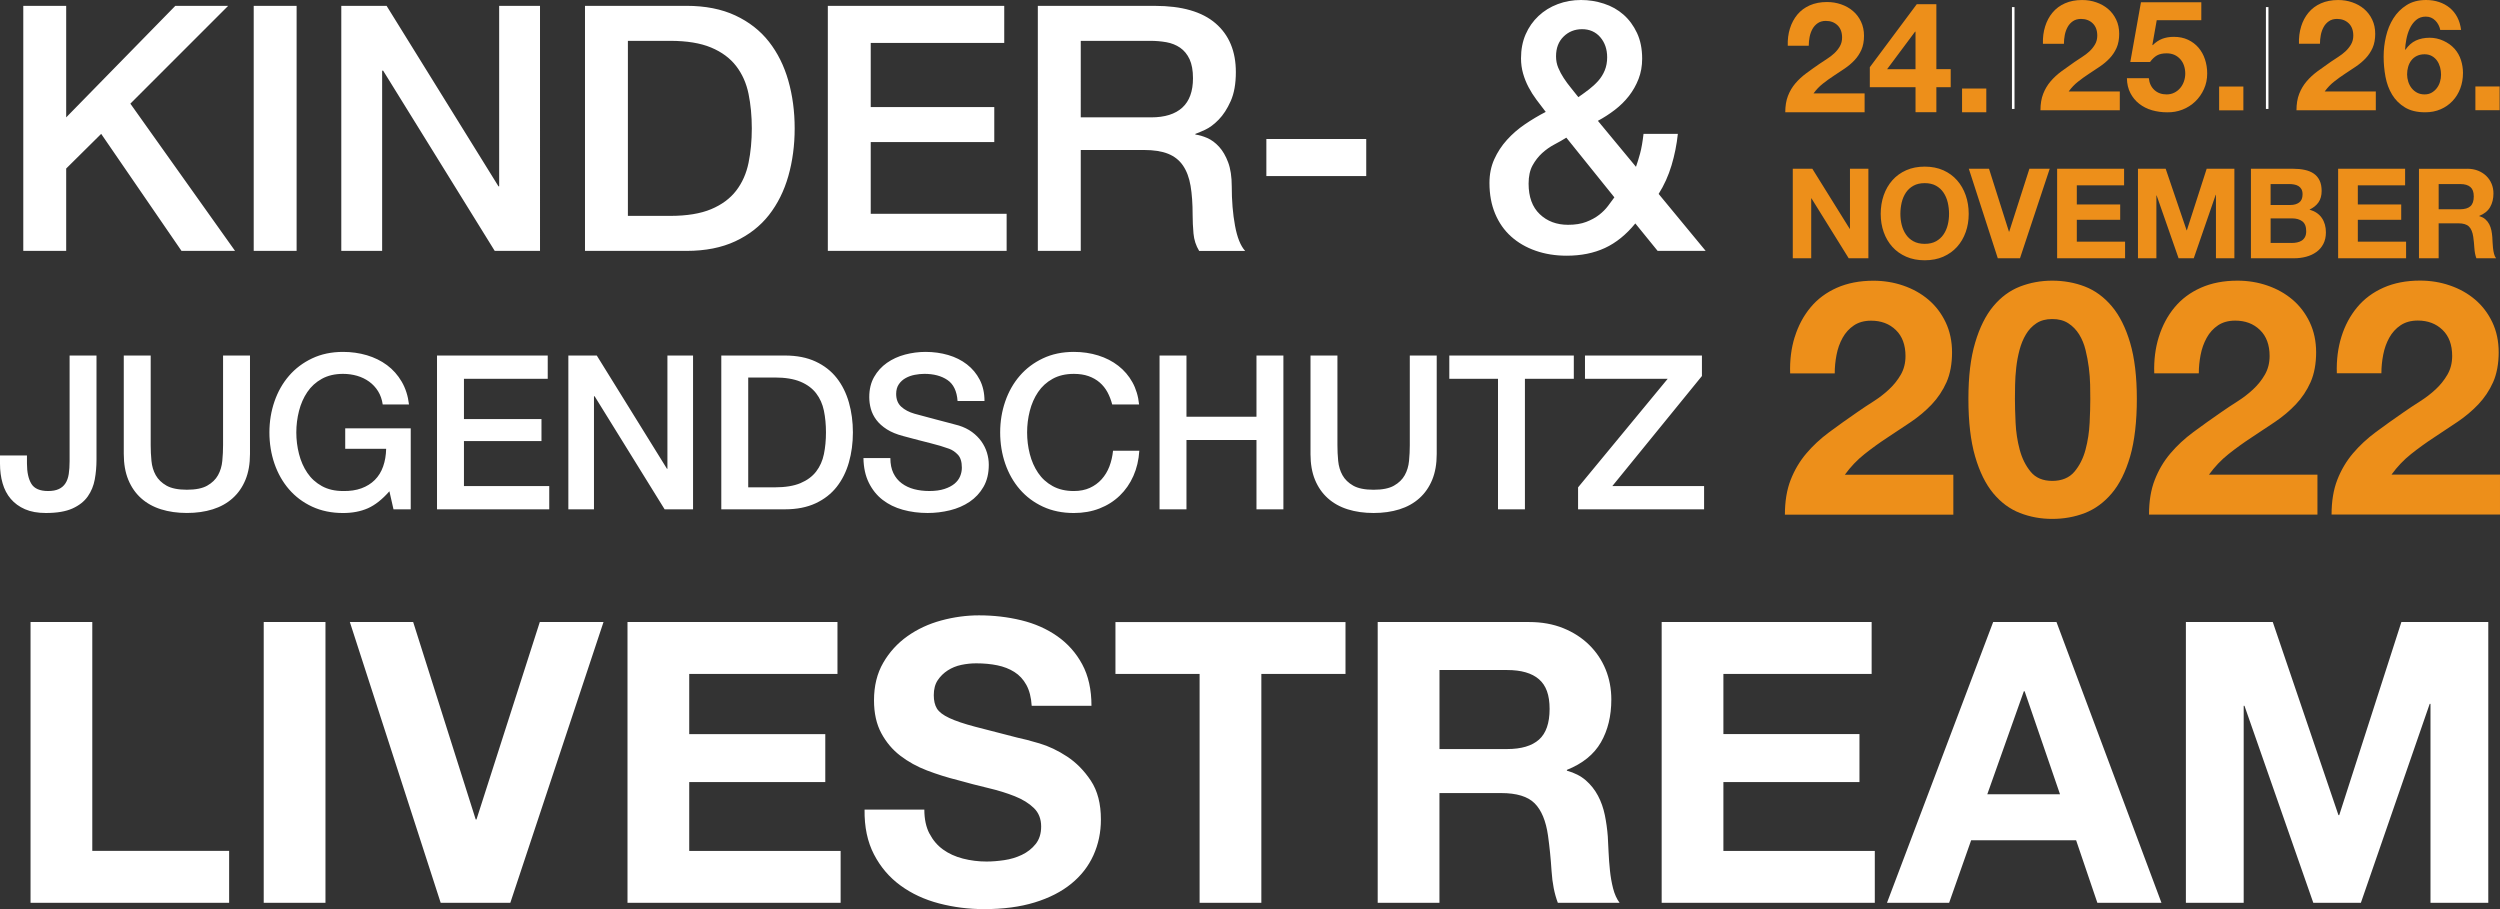<?xml version="1.0" encoding="UTF-8"?><svg id="Ebene_2" xmlns="http://www.w3.org/2000/svg" xmlns:xlink="http://www.w3.org/1999/xlink" viewBox="0 0 1407.81 511.93"><rect x="0" y="0" width="1407.81" height="511.93" fill="#333333" stroke="none"/><defs><style>.cls-1{fill:none;}.cls-2{clip-path:url(#clippath);}.cls-3{fill:#ed8f1a;}.cls-4{fill:#fff;}.cls-5{clip-path:url(#clippath-1);}</style><clipPath id="clippath"><rect class="cls-1" width="1407.81" height="511.93"/></clipPath><clipPath id="clippath-1"><rect class="cls-1" width="1407.81" height="511.93"/></clipPath></defs><g id="Ebene_1-2"><g><g class="cls-2"><path class="cls-4" d="M51.97,350.28v128.88h77.06v29.23H17.2v-158.12H51.97Zm131.31,158.12h-34.77v-158.12h34.77v158.12Zm64.88,0l-51.15-158.12h35.66l35.21,111.17h.44l35.65-111.17h35.88l-52.48,158.12h-39.2Zm223.44-158.12v29.23h-83.48v33.88h76.62v27.02h-76.62v38.76h85.26v29.23h-120.02v-158.12h118.25Zm51.82,119.14c1.92,3.69,4.46,6.68,7.64,8.97,3.17,2.29,6.9,3.99,11.18,5.1,4.28,1.1,8.71,1.66,13.29,1.66,3.1,0,6.42-.26,9.96-.78,3.54-.52,6.86-1.51,9.96-2.99,3.1-1.48,5.69-3.51,7.75-6.09,2.06-2.58,3.1-5.87,3.1-9.86,0-4.28-1.37-7.75-4.09-10.4-2.74-2.66-6.31-4.88-10.74-6.64-4.43-1.77-9.45-3.32-15.06-4.65-5.62-1.33-11.3-2.81-17.06-4.43-5.91-1.47-11.66-3.28-17.28-5.42-5.61-2.14-10.63-4.91-15.06-8.31-4.43-3.39-8.01-7.64-10.74-12.73-2.74-5.1-4.1-11.26-4.1-18.49,0-8.11,1.73-15.17,5.2-21.15,3.46-5.98,8-10.96,13.62-14.95,5.61-3.98,11.96-6.94,19.05-8.86,7.08-1.92,14.17-2.88,21.26-2.88,8.26,0,16.2,.92,23.8,2.77,7.6,1.85,14.36,4.83,20.27,8.97,5.9,4.14,10.59,9.41,14.05,15.83,3.47,6.42,5.21,14.21,5.21,23.37h-33.66c-.3-4.73-1.29-8.64-2.99-11.74s-3.95-5.54-6.76-7.31c-2.81-1.77-6.02-3.02-9.63-3.76-3.62-.74-7.57-1.11-11.85-1.11-2.8,0-5.61,.29-8.41,.88-2.81,.59-5.35,1.63-7.64,3.1-2.29,1.48-4.17,3.32-5.65,5.54-1.48,2.21-2.21,5.02-2.21,8.42,0,3.1,.59,5.61,1.77,7.53,1.18,1.92,3.5,3.7,6.98,5.32,3.46,1.63,8.26,3.25,14.39,4.87,6.12,1.63,14.13,3.69,24.02,6.2,2.95,.59,7.05,1.66,12.29,3.21,5.24,1.55,10.45,4.02,15.62,7.42,5.17,3.4,9.63,7.94,13.4,13.62,3.76,5.69,5.64,12.96,5.64,21.81,0,7.24-1.4,13.95-4.21,20.16-2.81,6.2-6.97,11.55-12.51,16.05-5.54,4.51-12.4,8.01-20.59,10.52-8.2,2.51-17.68,3.76-28.46,3.76-8.72,0-17.16-1.07-25.36-3.21-8.2-2.14-15.43-5.5-21.7-10.08-6.28-4.57-11.26-10.4-14.94-17.49-3.69-7.09-5.46-15.5-5.32-25.25h33.66c0,5.32,.96,9.82,2.88,13.51m104.74-89.91v-29.23h129.55v29.23h-47.39v128.88h-34.77v-128.88h-47.39Zm220.56,42.29c7.97,0,13.95-1.77,17.94-5.31,3.98-3.54,5.98-9.3,5.98-17.27s-2-13.25-5.98-16.72c-3.99-3.46-9.97-5.2-17.94-5.2h-38.09v44.51h38.09Zm12.4-71.53c7.08,0,13.47,1.15,19.15,3.43,5.68,2.29,10.55,5.43,14.62,9.41,4.06,3.99,7.16,8.6,9.3,13.84,2.13,5.24,3.21,10.89,3.21,16.94,0,9.3-1.96,17.35-5.87,24.14-3.91,6.79-10.29,11.96-19.15,15.5v.45c4.28,1.18,7.82,2.99,10.63,5.42,2.8,2.44,5.09,5.32,6.86,8.64,1.77,3.32,3.06,6.98,3.88,10.96,.81,3.99,1.36,7.98,1.66,11.96,.15,2.51,.29,5.46,.44,8.86,.15,3.4,.41,6.86,.78,10.4,.36,3.54,.96,6.91,1.77,10.08,.81,3.17,2.03,5.87,3.65,8.08h-34.77c-1.91-5.02-3.1-11-3.54-17.94-.44-6.94-1.11-13.58-2-19.93-1.18-8.27-3.69-14.31-7.53-18.16-3.84-3.84-10.12-5.76-18.83-5.76h-34.77v61.78h-34.77v-158.12h85.26Zm192.87,0v29.23h-83.48v33.88h76.62v27.02h-76.62v38.76h85.26v29.23h-120.02v-158.12h118.25Zm106.08,97l-19.93-58.02h-.44l-20.59,58.02h40.97Zm-1.99-97l59.12,158.12h-36.1l-11.96-35.21h-59.12l-12.4,35.21h-34.99l59.79-158.12h35.66Zm121.8,0l36.98,108.73h.45l34.99-108.73h48.94v158.12h-32.55v-112.05h-.44l-38.76,112.05h-26.79l-38.76-110.94h-.44v110.94h-32.55v-158.12h48.94Z"/><path class="cls-3" d="M1010.68,189.74c1.97-6.33,4.92-11.87,8.86-16.61,3.93-4.74,8.88-8.43,14.85-11.08,5.97-2.64,12.83-3.97,20.58-3.97,5.9,0,11.53,.92,16.88,2.77,5.35,1.84,10.06,4.49,14.11,7.93,4.06,3.45,7.29,7.69,9.69,12.73,2.4,5.05,3.59,10.7,3.59,16.98s-1.04,12.12-3.13,16.79c-2.1,4.68-4.87,8.83-8.31,12.46-3.45,3.63-7.36,6.92-11.72,9.87-4.37,2.95-8.77,5.88-13.19,8.77-4.43,2.89-8.74,6-12.92,9.32-4.19,3.31-7.88,7.2-11.08,11.62h61.08v22.51h-94.85c0-7.5,1.07-14.03,3.23-19.56,2.16-5.54,5.08-10.48,8.77-14.85,3.69-4.37,8.03-8.4,13.01-12.09,4.98-3.69,10.24-7.44,15.78-11.26,2.83-1.97,5.84-3.97,9.04-6,3.19-2.03,6.11-4.27,8.76-6.74,2.64-2.45,4.86-5.22,6.65-8.3,1.78-3.08,2.67-6.58,2.67-10.52,0-6.27-1.82-11.17-5.44-14.67-3.63-3.51-8.28-5.26-13.93-5.26-3.81,0-7.05,.89-9.69,2.67-2.65,1.78-4.77,4.12-6.37,7.01-1.6,2.89-2.74,6.09-3.41,9.59-.68,3.51-1.01,6.98-1.01,10.43h-25.1c-.25-7.38,.61-14.24,2.58-20.58m124.36,48.34c.25,5.23,1.01,10.28,2.31,15.14,1.29,4.86,3.35,9.01,6.18,12.46,2.83,3.44,6.89,5.16,12.18,5.16s9.57-1.73,12.46-5.16c2.89-3.45,4.98-7.6,6.27-12.46,1.29-4.86,2.06-9.91,2.31-15.14,.25-5.22,.37-9.69,.37-13.37,0-2.21-.04-4.89-.09-8.03-.07-3.13-.31-6.36-.74-9.69-.43-3.32-1.05-6.61-1.85-9.87-.79-3.26-2-6.18-3.59-8.76-1.6-2.58-3.63-4.67-6.09-6.27-2.46-1.6-5.47-2.4-9.05-2.4s-6.54,.8-8.95,2.4c-2.4,1.6-4.37,3.69-5.9,6.27-1.54,2.58-2.74,5.5-3.6,8.76-.86,3.26-1.48,6.55-1.84,9.87-.37,3.32-.59,6.55-.65,9.69-.06,3.13-.09,5.82-.09,8.03,0,3.69,.12,8.15,.37,13.37m-22.79-45.02c2.52-8.56,5.94-15.41,10.24-20.58,4.31-5.17,9.32-8.85,15.04-11.08,5.72-2.21,11.78-3.32,18.17-3.32s12.65,1.1,18.37,3.32c5.72,2.22,10.76,5.91,15.13,11.08,4.37,5.16,7.81,12.02,10.34,20.58,2.52,8.55,3.78,19.1,3.78,31.65s-1.26,23.71-3.78,32.38c-2.53,8.67-5.97,15.6-10.34,20.76-4.37,5.16-9.41,8.85-15.13,11.08-5.72,2.21-11.84,3.31-18.37,3.31s-12.45-1.1-18.17-3.31c-5.72-2.22-10.73-5.91-15.04-11.08-4.3-5.16-7.72-12.09-10.24-20.76-2.52-8.67-3.78-19.47-3.78-32.38s1.26-23.1,3.78-31.65m103.46-3.32c1.96-6.33,4.92-11.87,8.85-16.61,3.93-4.74,8.88-8.43,14.86-11.08,5.96-2.64,12.82-3.97,20.57-3.97,5.9,0,11.53,.92,16.88,2.77,5.36,1.84,10.06,4.49,14.12,7.93,4.06,3.45,7.29,7.69,9.69,12.73,2.4,5.05,3.6,10.7,3.6,16.98s-1.05,12.12-3.14,16.79c-2.09,4.68-4.86,8.83-8.3,12.46-3.44,3.63-7.35,6.92-11.72,9.87s-8.76,5.88-13.19,8.77c-4.43,2.89-8.74,6-12.92,9.32-4.18,3.31-7.87,7.2-11.07,11.62h61.08v22.51h-94.85c0-7.5,1.07-14.03,3.23-19.56,2.15-5.54,5.07-10.48,8.77-14.85,3.69-4.37,8.02-8.4,13.01-12.09,4.98-3.69,10.24-7.44,15.77-11.26,2.83-1.97,5.84-3.97,9.04-6,3.2-2.03,6.12-4.27,8.77-6.74,2.64-2.45,4.86-5.22,6.64-8.3,1.78-3.08,2.68-6.58,2.68-10.52,0-6.27-1.82-11.17-5.45-14.67-3.62-3.51-8.27-5.26-13.93-5.26-3.81,0-7.04,.89-9.69,2.67-2.64,1.78-4.77,4.12-6.36,7.01-1.6,2.89-2.74,6.09-3.42,9.59-.67,3.51-1.02,6.98-1.02,10.43h-25.09c-.25-7.38,.61-14.24,2.59-20.58m102.8,0c1.96-6.33,4.92-11.87,8.86-16.61,3.93-4.74,8.88-8.43,14.85-11.08,5.97-2.64,12.83-3.97,20.58-3.97,5.9,0,11.53,.92,16.88,2.77,5.36,1.84,10.06,4.49,14.12,7.93,4.06,3.45,7.28,7.69,9.69,12.73,2.4,5.05,3.59,10.7,3.59,16.98s-1.05,12.12-3.13,16.79c-2.09,4.68-4.87,8.83-8.3,12.46-3.45,3.63-7.35,6.92-11.72,9.87-4.37,2.95-8.77,5.88-13.19,8.77-4.43,2.89-8.74,6-12.92,9.32-4.19,3.31-7.87,7.2-11.08,11.62h61.08v22.51h-94.85c0-7.5,1.08-14.03,3.23-19.56,2.16-5.54,5.08-10.48,8.77-14.85,3.7-4.37,8.03-8.4,13.01-12.09,4.98-3.69,10.24-7.44,15.78-11.26,2.83-1.97,5.85-3.97,9.05-6,3.2-2.03,6.11-4.27,8.77-6.74,2.64-2.45,4.86-5.22,6.64-8.3,1.78-3.08,2.67-6.58,2.67-10.52,0-6.27-1.81-11.17-5.44-14.67-3.63-3.51-8.28-5.26-13.93-5.26-3.81,0-7.04,.89-9.69,2.67-2.65,1.78-4.77,4.12-6.37,7.01-1.6,2.89-2.74,6.09-3.41,9.59-.68,3.51-1.02,6.98-1.02,10.43h-25.09c-.25-7.38,.61-14.24,2.58-20.58"/><path class="cls-3" d="M1020.57,95.03l21.04,33.82h.15v-33.82h10.37v50.41h-11.08l-20.97-33.75h-.14v33.75h-10.38v-50.41h11.02Zm50.32,31.59c.5,2,1.28,3.8,2.37,5.4,1.08,1.61,2.49,2.89,4.24,3.85,1.74,.96,3.86,1.45,6.36,1.45s4.61-.48,6.36-1.45c1.74-.97,3.15-2.24,4.23-3.85,1.09-1.6,1.88-3.4,2.37-5.4,.5-2,.74-4.06,.74-6.18s-.25-4.35-.74-6.42c-.49-2.08-1.28-3.93-2.37-5.55-1.08-1.62-2.49-2.91-4.23-3.88-1.74-.97-3.86-1.46-6.36-1.46s-4.62,.49-6.36,1.46c-1.74,.97-3.16,2.26-4.24,3.88-1.08,1.62-1.87,3.47-2.37,5.55-.49,2.07-.74,4.21-.74,6.42s.25,4.18,.74,6.18m-10.13-16.66c1.13-3.22,2.75-6.04,4.87-8.44,2.12-2.4,4.72-4.28,7.8-5.65,3.08-1.37,6.55-2.04,10.42-2.04s7.39,.68,10.45,2.04c3.06,1.37,5.64,3.25,7.76,5.65,2.12,2.4,3.74,5.22,4.87,8.44,1.13,3.23,1.69,6.72,1.69,10.48s-.56,7.1-1.69,10.28c-1.13,3.18-2.75,5.94-4.87,8.29-2.12,2.36-4.7,4.2-7.76,5.55-3.06,1.34-6.55,2.01-10.45,2.01s-7.33-.66-10.42-2.01c-3.08-1.34-5.68-3.19-7.8-5.55-2.12-2.35-3.74-5.11-4.87-8.29-1.13-3.18-1.69-6.6-1.69-10.28s.57-7.26,1.69-10.48m64.24,35.48l-16.31-50.41h11.37l11.23,35.44h.14l11.37-35.44h11.44l-16.74,50.41h-12.5Zm71.12-50.41v9.32h-26.62v10.8h24.43v8.61h-24.43v12.35h27.18v9.32h-38.26v-50.41h37.7Zm23.42,0l11.79,34.66h.14l11.16-34.66h15.6v50.41h-10.38v-35.73h-.14l-12.35,35.73h-8.55l-12.35-35.37h-.15v35.37h-10.37v-50.41h15.6Zm70.31,20.4c1.98,0,3.6-.47,4.87-1.41,1.27-.94,1.91-2.47,1.91-4.59,0-1.18-.21-2.14-.64-2.9-.42-.75-.99-1.34-1.69-1.76-.71-.42-1.52-.71-2.44-.88-.91-.17-1.87-.25-2.85-.25h-10.38v11.79h11.23Zm1.41-20.4c2.4,0,4.59,.21,6.57,.64,1.98,.42,3.68,1.12,5.09,2.08,1.41,.96,2.5,2.25,3.28,3.85,.78,1.6,1.17,3.58,1.17,5.93,0,2.54-.58,4.66-1.73,6.36-1.15,1.69-2.86,3.08-5.12,4.16,3.11,.89,5.43,2.46,6.95,4.69,1.54,2.24,2.3,4.94,2.3,8.09,0,2.54-.49,4.74-1.48,6.6-.99,1.86-2.31,3.38-3.99,4.55-1.66,1.18-3.57,2.05-5.71,2.61-2.15,.56-4.35,.85-6.61,.85h-24.43v-50.41h23.72Zm-.77,41.8c1.08,0,2.12-.11,3.1-.32,.99-.21,1.86-.56,2.62-1.06,.75-.49,1.35-1.16,1.8-2.01,.45-.85,.67-1.93,.67-3.25,0-2.58-.73-4.43-2.19-5.55-1.45-1.1-3.39-1.66-5.78-1.66h-12.07v13.84h11.86Zm63.88-41.8v9.32h-26.62v10.8h24.43v8.61h-24.43v12.35h27.18v9.32h-38.27v-50.41h37.7Zm31.04,22.81c2.54,0,4.45-.57,5.72-1.69,1.27-1.13,1.91-2.96,1.91-5.51s-.64-4.22-1.91-5.33c-1.27-1.1-3.18-1.66-5.72-1.66h-12.14v14.19h12.14Zm3.96-22.81c2.26,0,4.29,.37,6.11,1.1,1.81,.73,3.36,1.73,4.65,3,1.3,1.27,2.28,2.74,2.96,4.41,.69,1.66,1.03,3.47,1.03,5.4,0,2.97-.63,5.53-1.88,7.69-1.24,2.17-3.28,3.81-6.11,4.95v.14c1.37,.38,2.5,.96,3.39,1.73,.9,.78,1.63,1.7,2.19,2.76,.56,1.06,.98,2.23,1.24,3.49,.25,1.27,.44,2.54,.53,3.81,.05,.8,.09,1.75,.14,2.83,.04,1.08,.13,2.19,.25,3.32,.12,1.13,.31,2.21,.56,3.21,.26,1.02,.65,1.87,1.17,2.58h-11.09c-.61-1.6-.98-3.51-1.13-5.72-.14-2.21-.35-4.33-.64-6.36-.37-2.64-1.18-4.56-2.4-5.78s-3.23-1.84-6-1.84h-11.08v19.7h-11.08v-50.41h27.18Z"/><path class="cls-3" d="M1007.96,16.04c.93-2.98,2.32-5.59,4.17-7.82,1.85-2.23,4.19-3.97,7-5.21s6.04-1.87,9.69-1.87c2.78,0,5.43,.43,7.95,1.3,2.52,.87,4.74,2.11,6.65,3.74,1.91,1.62,3.44,3.62,4.56,6,1.13,2.38,1.69,5.04,1.69,8s-.49,5.71-1.48,7.91c-.99,2.2-2.29,4.16-3.91,5.87-1.62,1.71-3.46,3.26-5.52,4.65-2.06,1.39-4.13,2.77-6.21,4.13-2.09,1.36-4.11,2.83-6.09,4.39-1.97,1.56-3.71,3.39-5.22,5.47h28.77v10.61h-44.68c0-3.53,.51-6.61,1.52-9.22,1.01-2.61,2.39-4.94,4.13-7,1.74-2.05,3.78-3.95,6.13-5.69,2.35-1.74,4.82-3.51,7.43-5.3,1.33-.92,2.75-1.87,4.26-2.82s2.88-2.01,4.13-3.17c1.24-1.16,2.29-2.46,3.13-3.91,.84-1.45,1.26-3.1,1.26-4.95,0-2.96-.85-5.26-2.56-6.91-1.71-1.65-3.9-2.48-6.56-2.48-1.8,0-3.32,.42-4.56,1.26-1.24,.84-2.25,1.94-3,3.3-.75,1.36-1.29,2.87-1.61,4.52-.32,1.65-.48,3.29-.48,4.91h-11.82c-.12-3.48,.29-6.71,1.21-9.69m70.47,1.78l-15.74,21.12h16V17.82h-.26Zm-25.47,31.3v-11.3l26.43-35.47h11.04V38.94h8.08v10.17h-8.08v14.08h-11.73v-14.08h-25.73Zm65.59,14.08h-13.65v-13.39h13.65v13.39Z"/><path class="cls-3" d="M1295.82,14.91c.93-2.98,2.31-5.59,4.17-7.82,1.85-2.23,4.18-3.97,7-5.21,2.81-1.24,6.04-1.87,9.69-1.87,2.78,0,5.43,.43,7.96,1.31,2.52,.87,4.74,2.11,6.65,3.74s3.43,3.62,4.56,6c1.13,2.38,1.69,5.04,1.69,8s-.49,5.71-1.48,7.91c-.99,2.2-2.29,4.16-3.91,5.87-1.62,1.71-3.46,3.26-5.52,4.65-2.06,1.39-4.13,2.77-6.22,4.13-2.09,1.36-4.11,2.83-6.08,4.39-1.97,1.56-3.71,3.39-5.22,5.48h28.77v10.61h-44.68c0-3.53,.51-6.61,1.52-9.22,1.01-2.61,2.39-4.94,4.13-7,1.74-2.05,3.78-3.95,6.13-5.69,2.35-1.74,4.83-3.51,7.43-5.3,1.33-.92,2.75-1.87,4.26-2.82,1.51-.96,2.89-2.01,4.13-3.17,1.24-1.16,2.29-2.46,3.13-3.91,.84-1.45,1.26-3.1,1.26-4.95,0-2.96-.86-5.26-2.57-6.91-1.71-1.65-3.9-2.48-6.56-2.48-1.8,0-3.32,.42-4.56,1.26-1.25,.84-2.25,1.94-3,3.3-.75,1.36-1.29,2.87-1.61,4.52-.32,1.65-.47,3.29-.47,4.91h-11.82c-.12-3.48,.29-6.71,1.22-9.69m65.18,16.52c-1.25,.61-2.28,1.43-3.08,2.48-.82,1.04-1.42,2.25-1.82,3.61-.41,1.36-.61,2.8-.61,4.3,0,1.39,.22,2.77,.65,4.13,.43,1.36,1.07,2.58,1.91,3.65,.84,1.07,1.87,1.93,3.09,2.56,1.22,.64,2.61,.96,4.17,.96s2.83-.32,3.96-.96c1.13-.64,2.1-1.48,2.91-2.52,.81-1.04,1.42-2.23,1.82-3.57,.41-1.33,.61-2.69,.61-4.08s-.19-2.85-.56-4.21c-.38-1.36-.94-2.58-1.69-3.65-.76-1.07-1.73-1.94-2.91-2.61-1.19-.66-2.56-1-4.13-1s-3.06,.3-4.3,.91m10.39-19.86c-1.45-1.51-3.25-2.26-5.39-2.26s-4.04,.65-5.52,1.96c-1.48,1.3-2.65,2.9-3.52,4.78-.87,1.89-1.51,3.9-1.91,6.04-.41,2.14-.64,4.05-.7,5.73l.17,.17c1.68-2.43,3.65-4.17,5.91-5.22,2.26-1.04,4.87-1.56,7.82-1.56,2.61,0,5.16,.56,7.65,1.69,2.49,1.13,4.61,2.65,6.34,4.56,1.62,1.86,2.81,3.97,3.57,6.35,.75,2.38,1.13,4.78,1.13,7.21,0,3.13-.51,6.04-1.52,8.74-1.01,2.7-2.46,5.04-4.34,7.04-1.88,2-4.13,3.57-6.74,4.7-2.61,1.13-5.51,1.69-8.69,1.69-4.58,0-8.37-.91-11.39-2.74-3.02-1.83-5.42-4.22-7.21-7.17-1.8-2.96-3.04-6.31-3.74-10.04-.7-3.74-1.05-7.55-1.05-11.43s.43-7.53,1.31-11.3c.87-3.77,2.26-7.17,4.17-10.21,1.91-3.04,4.38-5.52,7.39-7.43S1361.82,0,1366.17,0c2.61,0,5.04,.38,7.3,1.13,2.26,.75,4.26,1.84,6,3.26,1.74,1.42,3.16,3.17,4.26,5.26,1.1,2.09,1.82,4.49,2.17,7.21h-11.73c-.41-2.03-1.33-3.8-2.78-5.3m36.21,50.5h-13.65v-13.39h13.65v13.39Z"/><path class="cls-3" d="M1151.66,14.91c.93-2.99,2.31-5.59,4.17-7.82,1.85-2.23,4.18-3.97,6.99-5.21,2.81-1.25,6.04-1.87,9.69-1.87,2.78,0,5.43,.43,7.96,1.31,2.52,.87,4.74,2.11,6.65,3.74,1.91,1.62,3.43,3.62,4.56,6,1.13,2.37,1.69,5.04,1.69,8s-.49,5.71-1.48,7.91c-.99,2.2-2.29,4.16-3.91,5.87-1.62,1.71-3.46,3.26-5.52,4.65-2.06,1.39-4.13,2.77-6.22,4.13-2.09,1.37-4.11,2.83-6.08,4.39-1.97,1.56-3.71,3.39-5.22,5.48h28.77v10.6h-44.68c0-3.53,.51-6.6,1.52-9.21,1.01-2.61,2.39-4.94,4.13-7,1.74-2.05,3.78-3.95,6.13-5.69,2.35-1.74,4.83-3.51,7.43-5.3,1.33-.92,2.75-1.87,4.26-2.82,1.51-.96,2.89-2.01,4.13-3.17,1.24-1.16,2.29-2.46,3.13-3.91,.84-1.45,1.26-3.1,1.26-4.95,0-2.96-.86-5.26-2.57-6.91-1.71-1.65-3.9-2.48-6.56-2.48-1.8,0-3.32,.42-4.56,1.26-1.25,.84-2.25,1.94-3,3.3-.75,1.36-1.29,2.87-1.61,4.52-.32,1.65-.48,3.29-.48,4.92h-11.82c-.12-3.48,.29-6.71,1.22-9.69m62.85-3.52l-2.44,13.82,.18,.18c1.68-1.68,3.48-2.88,5.39-3.61,1.91-.72,4.08-1.09,6.52-1.09,3.01,0,5.68,.55,8,1.65,2.32,1.1,4.28,2.58,5.87,4.43,1.59,1.86,2.81,4.04,3.65,6.56,.84,2.52,1.26,5.2,1.26,8.04,0,3.13-.61,6.04-1.83,8.74-1.22,2.69-2.85,5.03-4.91,7s-4.45,3.49-7.17,4.56c-2.72,1.07-5.62,1.58-8.69,1.52-2.96,0-5.78-.39-8.48-1.17-2.69-.78-5.08-1.98-7.17-3.61-2.09-1.62-3.75-3.64-5-6.04-1.25-2.4-1.9-5.2-1.96-8.39h12.34c.29,2.78,1.33,5,3.13,6.65,1.8,1.65,4.09,2.48,6.87,2.48,1.62,0,3.08-.33,4.39-1,1.31-.66,2.4-1.54,3.3-2.61,.9-1.07,1.6-2.31,2.09-3.74,.49-1.42,.74-2.88,.74-4.39s-.23-3.04-.7-4.43c-.46-1.39-1.16-2.61-2.09-3.65-.93-1.04-2.03-1.86-3.3-2.44-1.28-.58-2.75-.87-4.43-.87-2.2,0-4,.39-5.39,1.17-1.39,.79-2.69,2.01-3.91,3.7h-11.13l6-33.64h33.99V11.39h-25.12Zm48.8,50.67h-13.65v-13.39h13.65v13.39Z"/></g><rect class="cls-4" x="1132.98" y="3.99" width="1.44" height="57.36"/><rect class="cls-4" x="1275.99" y="3.99" width="1.43" height="57.36"/><g class="cls-5"><path class="cls-4" d="M892.53,213.32h46.58l-50.46,61.13v12.37h70.96v-13.1h-51.67l50.46-61.98v-11.52h-65.86v13.1Zm-76.38,0h27.41v73.5h15.16v-73.5h27.53v-13.1h-70.11v13.1Zm-78.18,42.33c0,5.58,.85,10.43,2.54,14.55,1.7,4.12,4.11,7.58,7.22,10.37,3.11,2.79,6.85,4.88,11.22,6.25,4.37,1.37,9.22,2.06,14.55,2.06s10.19-.69,14.56-2.06c4.37-1.37,8.11-3.46,11.22-6.25,3.11-2.79,5.52-6.25,7.22-10.37,1.7-4.12,2.55-8.97,2.55-14.55v-55.43h-15.16v50.46c0,2.91-.14,5.87-.43,8.86-.29,2.99-1.09,5.68-2.43,8.07-1.33,2.39-3.35,4.35-6.06,5.88-2.71,1.54-6.53,2.3-11.46,2.3s-8.75-.77-11.46-2.3c-2.71-1.54-4.73-3.5-6.06-5.88-1.33-2.38-2.14-5.07-2.43-8.07s-.42-5.95-.42-8.86v-50.46h-15.16v55.43Zm-85,31.17h15.16v-39.06h39.42v39.06h15.16v-86.6h-15.16v34.45h-39.42v-34.45h-15.16v86.6Zm-11.52-59.07c-.48-4.69-1.74-8.86-3.76-12.49-2.02-3.64-4.67-6.73-7.94-9.28-3.27-2.55-7.06-4.49-11.34-5.82-4.29-1.33-8.85-2-13.7-2-6.47,0-12.27,1.21-17.41,3.64-5.14,2.43-9.48,5.7-13.04,9.82-3.56,4.12-6.29,8.94-8.19,14.44-1.9,5.5-2.85,11.32-2.85,17.46s.95,12.09,2.85,17.59c1.9,5.5,4.63,10.31,8.19,14.43,3.56,4.12,7.9,7.38,13.04,9.77,5.13,2.38,10.94,3.58,17.41,3.58,5.25,0,10.07-.85,14.43-2.55,4.37-1.7,8.17-4.1,11.4-7.22,3.23-3.11,5.8-6.81,7.7-11.1,1.9-4.29,3.01-9.01,3.34-14.19h-14.8c-.33,3.15-1.01,6.1-2.06,8.85-1.05,2.75-2.51,5.15-4.37,7.22-1.86,2.06-4.08,3.68-6.67,4.85-2.59,1.17-5.58,1.76-8.97,1.76-4.61,0-8.59-.93-11.95-2.79-3.36-1.86-6.09-4.34-8.19-7.46-2.1-3.11-3.66-6.65-4.67-10.61-1.01-3.96-1.51-8.01-1.51-12.13s.5-8.16,1.51-12.13c1.01-3.96,2.57-7.5,4.67-10.61,2.1-3.11,4.83-5.6,8.19-7.46,3.35-1.86,7.34-2.79,11.95-2.79,3.15,0,5.92,.43,8.31,1.28,2.38,.85,4.47,2.04,6.25,3.58,1.78,1.54,3.23,3.36,4.37,5.46,1.13,2.1,2.02,4.41,2.67,6.91h15.16Zm-155.22,30.2c.08,5.33,1.09,9.96,3.03,13.89,1.94,3.92,4.53,7.14,7.76,9.64,3.23,2.51,7.03,4.37,11.4,5.58,4.37,1.21,9.01,1.82,13.95,1.82,4.29,0,8.49-.51,12.61-1.52,4.12-1.01,7.8-2.61,11.04-4.79,3.23-2.18,5.84-4.99,7.82-8.43,1.98-3.44,2.97-7.58,2.97-12.43,0-2.26-.34-4.53-1.03-6.79-.69-2.26-1.74-4.38-3.15-6.37-1.42-1.98-3.17-3.74-5.28-5.28-2.1-1.54-4.57-2.75-7.4-3.64-1.13-.32-3.01-.83-5.64-1.51-2.63-.69-5.32-1.4-8.07-2.12-2.75-.73-5.24-1.4-7.46-2-2.22-.61-3.5-.95-3.82-1.03-3.08-.89-5.56-2.2-7.46-3.94-1.9-1.74-2.85-4.14-2.85-7.21,0-2.18,.51-4,1.52-5.46,1.01-1.46,2.28-2.61,3.82-3.46,1.54-.85,3.23-1.46,5.1-1.82,1.86-.36,3.68-.55,5.46-.55,5.26,0,9.58,1.15,12.98,3.46,3.4,2.31,5.3,6.25,5.7,11.83h15.16c0-4.53-.89-8.51-2.67-11.95-1.78-3.44-4.18-6.32-7.21-8.67-3.03-2.35-6.55-4.11-10.55-5.28-4-1.17-8.27-1.76-12.8-1.76-3.88,0-7.72,.51-11.52,1.51-3.8,1.01-7.2,2.57-10.19,4.67-2.99,2.1-5.4,4.75-7.22,7.94-1.82,3.2-2.73,6.98-2.73,11.34,0,2.27,.3,4.49,.91,6.67,.61,2.18,1.64,4.25,3.09,6.18,1.46,1.94,3.42,3.7,5.88,5.28,2.47,1.58,5.56,2.85,9.28,3.82,5.98,1.62,11.02,2.93,15.1,3.94,4.08,1.01,7.66,2.08,10.73,3.21,1.78,.65,3.42,1.76,4.91,3.34,1.5,1.58,2.24,4.02,2.24,7.34,0,1.62-.32,3.21-.97,4.79-.65,1.58-1.7,2.97-3.15,4.19-1.46,1.21-3.35,2.2-5.7,2.97-2.35,.77-5.18,1.15-8.49,1.15-3.08,0-5.92-.34-8.55-1.03-2.63-.69-4.95-1.78-6.97-3.28-2.02-1.5-3.6-3.41-4.73-5.76-1.13-2.35-1.7-5.18-1.7-8.49h-15.16Zm-64.89-45.37h14.92c5.9,0,10.73,.79,14.49,2.36,3.76,1.58,6.71,3.76,8.85,6.55,2.14,2.79,3.6,6.06,4.37,9.82,.77,3.76,1.15,7.82,1.15,12.19s-.38,8.43-1.15,12.19c-.77,3.76-2.23,7.04-4.37,9.83-2.14,2.79-5.1,4.97-8.85,6.55-3.76,1.58-8.59,2.36-14.49,2.36h-14.92v-61.86Zm-15.16,74.23h35.9c6.63,0,12.37-1.13,17.22-3.39,4.85-2.26,8.81-5.36,11.89-9.28,3.07-3.92,5.36-8.51,6.85-13.77,1.5-5.25,2.25-10.87,2.25-16.86s-.75-11.6-2.25-16.86-3.78-9.84-6.85-13.77c-3.08-3.92-7.03-7.02-11.89-9.28-4.85-2.26-10.59-3.39-17.22-3.39h-35.9v86.6Zm-86.13,0h14.43v-63.68h.36l39.42,63.68h16.01v-86.6h-14.43v63.8h-.24l-39.54-63.8h-16.01v86.6Zm-73.95,0h63.19v-13.1h-48.03v-25.35h43.66v-12.37h-43.66v-22.68h47.18v-13.1h-62.35v86.6Zm-14.82-45.6h-36.88v11.52h23.05c-.08,3.64-.65,6.95-1.7,9.95-1.05,2.99-2.61,5.52-4.67,7.58-2.06,2.06-4.59,3.64-7.58,4.73-2.99,1.09-6.43,1.6-10.31,1.52-4.61,0-8.59-.93-11.95-2.79-3.36-1.86-6.09-4.34-8.19-7.46-2.1-3.11-3.66-6.65-4.67-10.61-1.01-3.96-1.52-8.01-1.52-12.13s.51-8.16,1.52-12.13c1.01-3.96,2.57-7.5,4.67-10.61,2.1-3.11,4.83-5.6,8.19-7.46,3.35-1.86,7.34-2.79,11.95-2.79,2.75,0,5.38,.37,7.89,1.09,2.5,.73,4.77,1.82,6.79,3.28,2.02,1.46,3.7,3.26,5.03,5.4,1.33,2.14,2.2,4.63,2.61,7.46h14.8c-.57-4.85-1.94-9.14-4.12-12.86-2.18-3.72-4.93-6.81-8.25-9.28-3.32-2.46-7.1-4.32-11.34-5.58-4.25-1.25-8.71-1.88-13.4-1.88-6.47,0-12.27,1.21-17.41,3.64-5.14,2.43-9.48,5.7-13.04,9.82-3.56,4.12-6.29,8.94-8.19,14.44-1.9,5.5-2.85,11.32-2.85,17.46s.95,12.09,2.85,17.59c1.9,5.5,4.63,10.31,8.19,14.43,3.56,4.12,7.9,7.38,13.04,9.77,5.14,2.38,10.94,3.58,17.41,3.58,5.26,0,9.91-.89,13.95-2.67,4.04-1.78,8.09-4.97,12.13-9.58l2.31,10.19h9.7v-45.6Zm-161.58,14.43c0,5.58,.85,10.43,2.55,14.55,1.7,4.12,4.1,7.58,7.21,10.37,3.11,2.79,6.85,4.88,11.22,6.25,4.37,1.37,9.22,2.06,14.56,2.06s10.19-.69,14.55-2.06c4.37-1.37,8.11-3.46,11.22-6.25,3.11-2.79,5.52-6.25,7.21-10.37,1.7-4.12,2.55-8.97,2.55-14.55v-55.43h-15.16v50.46c0,2.91-.14,5.87-.43,8.86-.28,2.99-1.09,5.68-2.42,8.07-1.33,2.39-3.36,4.35-6.07,5.88-2.71,1.54-6.53,2.3-11.46,2.3s-8.75-.77-11.46-2.3c-2.71-1.54-4.73-3.5-6.07-5.88-1.33-2.38-2.14-5.07-2.42-8.07-.29-2.99-.43-5.95-.43-8.86v-50.46h-15.16v55.43Zm-15.35-55.43h-15.16v59.56c0,2.67-.16,5.06-.48,7.16-.33,2.1-.95,3.86-1.88,5.28-.93,1.42-2.18,2.49-3.76,3.21-1.58,.73-3.58,1.09-6,1.09-4.61,0-7.74-1.35-9.4-4.06-1.66-2.71-2.49-6.53-2.49-11.46v-4.49H0v4.61c0,3.96,.48,7.64,1.46,11.04,.97,3.39,2.5,6.33,4.61,8.79s4.77,4.41,8.01,5.82c3.23,1.41,7.16,2.12,11.76,2.12,6.23,0,11.22-.85,14.98-2.55,3.76-1.7,6.63-3.96,8.61-6.79,1.98-2.83,3.29-6.02,3.94-9.58,.65-3.56,.97-7.24,.97-11.04v-58.71Z"/><path class="cls-4" d="M901.17,20.97c2.58,3.03,3.86,6.8,3.86,11.31,0,2.7-.45,5.15-1.35,7.34-.9,2.19-2.13,4.16-3.67,5.9-1.55,1.74-3.29,3.35-5.22,4.83-1.93,1.48-3.93,2.93-5.99,4.35-1.29-1.67-2.67-3.41-4.16-5.22-1.48-1.8-2.84-3.64-4.06-5.51-1.23-1.87-2.26-3.8-3.09-5.8-.84-2-1.25-4.16-1.25-6.47,0-4.64,1.42-8.34,4.25-11.11,2.83-2.77,6.31-4.16,10.44-4.16s7.66,1.51,10.24,4.54m7.92,90.16c-1.03,1.42-2.22,3.03-3.57,4.83-1.35,1.81-3.03,3.48-5.02,5.03-2,1.55-4.42,2.87-7.25,3.96-2.84,1.1-6.25,1.64-10.24,1.64-6.44,0-11.76-2-15.94-5.99-4.19-3.99-6.28-9.73-6.28-17.2,0-4.12,.74-7.54,2.22-10.24,1.48-2.7,3.29-5.02,5.41-6.96,2.13-1.93,4.41-3.54,6.86-4.83,2.45-1.28,4.7-2.58,6.76-3.86l27.06,33.63Zm24.35,30.15h27.06l-26.48-32.08c3.09-4.9,5.51-10.24,7.25-16.04,1.74-5.8,2.93-11.72,3.57-17.78h-19.33c-.52,4.51-1.16,8.18-1.93,11.02-.77,2.83-1.55,5.35-2.32,7.54l-21.45-25.9c3.35-1.8,6.54-3.86,9.56-6.18,3.03-2.32,5.67-4.93,7.93-7.83,2.25-2.9,4.06-6.09,5.41-9.57,1.35-3.48,2.03-7.28,2.03-11.4,0-5.54-.97-10.37-2.9-14.49-1.93-4.12-4.48-7.57-7.63-10.34-3.16-2.77-6.83-4.83-11.01-6.18C899.01,.68,894.72,0,890.34,0c-4.64,0-9.02,.77-13.14,2.32-4.12,1.55-7.73,3.77-10.82,6.67-3.09,2.9-5.51,6.35-7.25,10.34-1.74,3.99-2.61,8.5-2.61,13.53,0,2.97,.39,5.8,1.16,8.51,.77,2.71,1.8,5.28,3.09,7.73,1.29,2.45,2.77,4.8,4.45,7.05,1.67,2.26,3.41,4.54,5.22,6.86-3.99,2.06-7.89,4.38-11.69,6.96-3.8,2.58-7.18,5.51-10.14,8.79-2.97,3.28-5.35,6.93-7.15,10.92-1.81,4-2.71,8.44-2.71,13.34,0,6.44,1.06,12.21,3.19,17.3,2.13,5.09,5.12,9.37,8.99,12.85,3.87,3.48,8.47,6.15,13.82,8.02,5.34,1.87,11.17,2.8,17.49,2.8,8.12,0,15.3-1.45,21.55-4.35,6.25-2.9,11.95-7.51,17.1-13.82l12.56,15.46Zm-220.32-42.13h56.24v-20.87h-56.24v20.87Zm-104.52-76.15h39.23c3.09,0,6.09,.26,8.99,.77,2.9,.52,5.47,1.55,7.73,3.09,2.25,1.55,4.02,3.71,5.32,6.47,1.28,2.77,1.93,6.35,1.93,10.73,0,7.34-2,12.85-5.99,16.52-4,3.67-9.86,5.51-17.59,5.51h-39.62V23Zm-24.16,118.28h24.16v-56.82h35.56c5.54,0,10.08,.71,13.62,2.13,3.54,1.42,6.35,3.64,8.41,6.67,2.06,3.03,3.48,6.83,4.25,11.4,.77,4.57,1.16,10.02,1.16,16.33,0,3.35,.16,6.83,.48,10.44,.32,3.61,1.38,6.89,3.19,9.86h25.9c-2.58-2.83-4.48-7.57-5.7-14.21-1.23-6.63-1.84-14.01-1.84-22.13,0-5.41-.68-9.92-2.03-13.53-1.35-3.61-3.06-6.54-5.12-8.79-2.06-2.25-4.29-3.89-6.67-4.93-2.39-1.03-4.61-1.67-6.67-1.93v-.38c1.16-.39,3-1.16,5.51-2.32,2.51-1.16,5.06-3.06,7.63-5.7,2.58-2.64,4.83-6.12,6.76-10.44,1.93-4.31,2.9-9.76,2.9-16.33,0-11.72-3.8-20.88-11.4-27.44-7.6-6.57-19.01-9.86-34.21-9.86h-65.9V141.28Zm-118.27,0h100.69v-20.87h-76.53v-40.39h69.57v-19.71h-69.57V24.16h75.18V3.29h-99.34V141.28ZM353.58,23h23.77c9.41,0,17.1,1.26,23.1,3.77,5.99,2.51,10.69,5.99,14.11,10.44,3.41,4.44,5.73,9.66,6.96,15.65,1.22,5.99,1.84,12.47,1.84,19.42s-.61,13.43-1.84,19.42c-1.23,5.99-3.54,11.21-6.96,15.66-3.41,4.44-8.11,7.92-14.11,10.44-5.99,2.51-13.69,3.77-23.1,3.77h-23.77V23Zm-24.16,118.28h57.21c10.56,0,19.71-1.8,27.44-5.41,7.73-3.61,14.04-8.53,18.94-14.78,4.89-6.25,8.53-13.56,10.92-21.94,2.38-8.37,3.57-17.33,3.57-26.86s-1.19-18.49-3.57-26.86c-2.39-8.38-6.03-15.69-10.92-21.94-4.9-6.25-11.21-11.18-18.94-14.79-7.73-3.6-16.88-5.41-27.44-5.41h-57.21V141.28Zm-137.23,0h23V39.81h.58l62.81,101.46h25.51V3.29h-23V104.94h-.38L217.7,3.29h-25.51V141.28Zm-49.32,0h24.16V3.29h-24.16V141.28Zm-129.76,0h24.16v-46.38l19.71-19.52,45.23,65.9h30.15L73.41,58.37,128.49,3.29h-29.76l-61.46,62.81V3.29H13.11V141.28Z"/></g></g></g></svg>